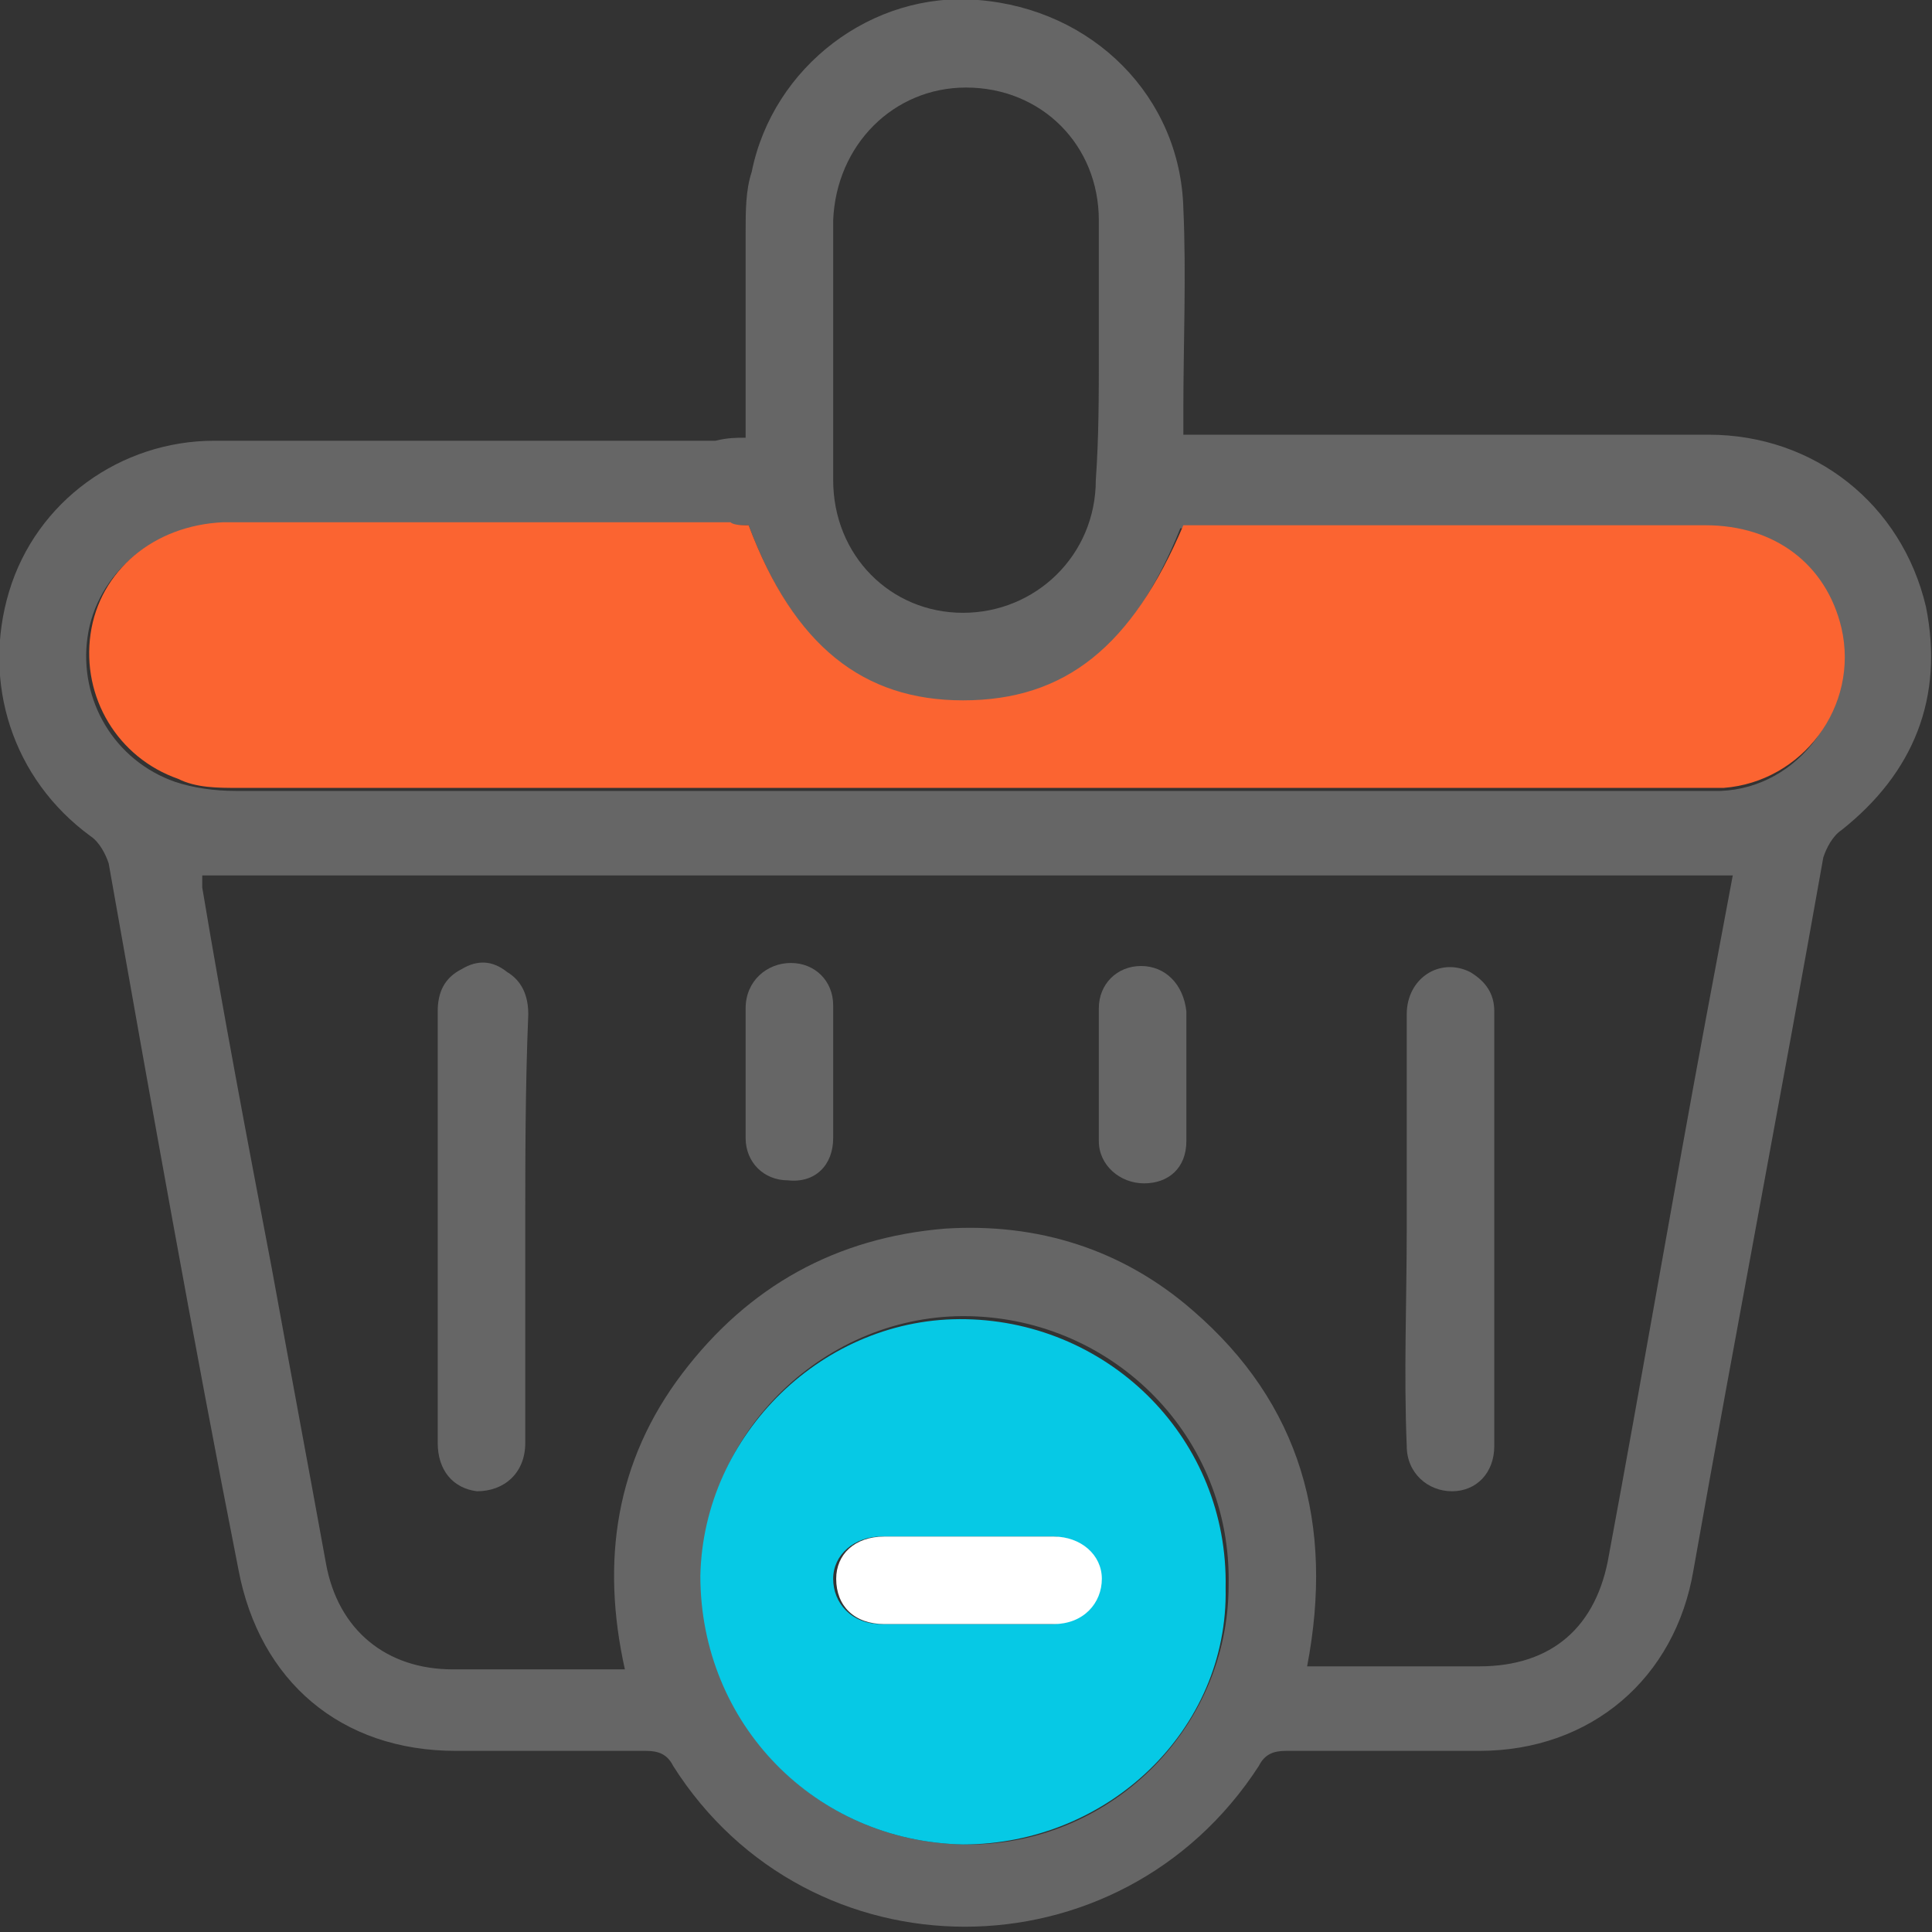 <?xml version="1.0" encoding="utf-8"?>
<!-- Generator: Adobe Illustrator 27.0.1, SVG Export Plug-In . SVG Version: 6.00 Build 0)  -->
<svg version="1.1" id="Layer_1" xmlns="http://www.w3.org/2000/svg" xmlns:xlink="http://www.w3.org/1999/xlink" x="0px" y="0px"
	 viewBox="0 0 64 64" style="enable-background:new 0 0 64 64;" xml:space="preserve">
<rect x="0" y="0" width="64" height="64" fill="#333333" stroke="none"/>
<style type="text/css">
	.st0{fill:#666666;}
	.st1{fill:#FB6431;}
	.st2{fill:#06C9E5;}
	.st3{fill:#FFFFFF;}
</style>
<g>
	<path class="st0" d="M24.7,14.5c0-2.3,0-4.5,0-6.8c0-0.7,0-1.4,0.2-2c0.7-3.5,4-6,7.5-5.7c3.8,0.3,6.7,3.2,6.8,6.9
		c0.1,2.2,0,4.5,0,6.7c0,0.2,0,0.5,0,0.8c0.3,0,0.6,0,0.8,0c5.5,0,11.1,0,16.6,0c3.5,0,6.4,2.3,7.2,5.7c0.6,3-0.4,5.5-2.8,7.4
		c-0.3,0.2-0.5,0.6-0.6,0.9c-1.4,7.9-2.9,15.7-4.3,23.6c-0.6,3.6-3.4,6-7.1,6c-2.1,0-4.3,0-6.4,0c-0.4,0-0.7,0.1-0.9,0.5
		c-4.6,7.1-14.9,7.1-19.4,0c-0.2-0.4-0.5-0.5-0.9-0.5c-2.1,0-4.2,0-6.3,0c-3.8,0-6.5-2.3-7.2-6C6.4,44.4,5,36.5,3.6,28.6
		c-0.1-0.3-0.3-0.7-0.6-0.9c-2.6-1.9-3.6-5.1-2.7-8.1c0.9-3,3.7-5,6.8-5c5.5,0,11.1,0,16.6,0C24.1,14.5,24.4,14.5,24.7,14.5z
		 M20.7,55.3c-0.8-3.6-0.3-6.9,1.9-9.8c2.2-2.9,5.1-4.5,8.7-4.8c3.1-0.2,5.9,0.7,8.2,2.7c3.6,3.1,4.7,7.1,3.8,11.8c2,0,3.8,0,5.7,0
		c2.4,0,3.9-1.3,4.3-3.7c1.1-5.9,2.1-11.8,3.2-17.7c0.3-1.6,0.6-3.2,0.9-4.8c-16.9,0-33.8,0-50.7,0c0,0.1,0,0.3,0,0.4
		C7.4,33.6,8.2,37.8,9,42c0.6,3.3,1.2,6.5,1.8,9.8c0.4,2.2,2,3.5,4.2,3.5c0.9,0,1.8,0,2.7,0C18.7,55.3,19.6,55.3,20.7,55.3z
		 M24.8,17.4c-0.2,0-0.5,0-0.7,0c-3.4,0-6.9,0-10.3,0c-2.2,0-4.3,0-6.5,0c-2.2,0-4.1,1.6-4.4,3.7c-0.3,2.1,0.9,4.1,2.9,4.8
		c0.6,0.2,1.3,0.3,2,0.3c16.1,0,32.2,0,48.3,0c0.3,0,0.6,0,0.9,0c2.6-0.1,4.5-2.7,3.9-5.3c-0.5-2.1-2.2-3.4-4.5-3.4
		c-5.6,0-11.2,0-16.8,0c-0.2,0-0.4,0-0.5,0c-1.6,4-3.9,5.8-7.3,5.8C28.6,23.3,26.3,21.4,24.8,17.4z M31.9,61.1
		c4.8,0.1,8.8-3.8,8.8-8.6c0.1-4.9-3.8-8.8-8.6-8.9c-4.7-0.1-8.8,3.8-8.8,8.5C23.2,57.1,27,61,31.9,61.1z M36.4,11.7
		c0-1.5,0-2.9,0-4.4c0-2.5-1.9-4.4-4.4-4.4c-2.4,0-4.3,1.9-4.4,4.4c0,2.9,0,5.8,0,8.6c0,2.5,1.9,4.4,4.3,4.4c2.4,0,4.4-1.9,4.4-4.4
		C36.4,14.5,36.4,13.1,36.4,11.7z"/>
	<path class="st1" d="M24.8,17.4c1.5,4,3.8,5.8,7.1,5.8c3.4,0,5.6-1.8,7.3-5.8c0.2,0,0.3,0,0.5,0c5.6,0,11.2,0,16.8,0
		c2.3,0,4,1.3,4.5,3.4c0.6,2.6-1.3,5.1-3.9,5.3c-0.3,0-0.6,0-0.9,0c-16.1,0-32.2,0-48.3,0c-0.7,0-1.4,0-2-0.3
		c-2-0.7-3.2-2.7-2.9-4.8c0.3-2.1,2.1-3.6,4.4-3.7c2.2,0,4.3,0,6.5,0c3.4,0,6.9,0,10.3,0C24.3,17.4,24.6,17.4,24.8,17.4z"/>
	<path class="st2" d="M31.9,61.1c-4.9-0.1-8.7-4-8.7-8.9c0.1-4.7,4.1-8.6,8.8-8.5c4.8,0.1,8.7,4,8.6,8.9
		C40.7,57.3,36.7,61.1,31.9,61.1z M32,53.8c0.9,0,1.9,0,2.8,0c1,0,1.6-0.6,1.6-1.5c0-0.8-0.6-1.4-1.6-1.4c-1.9,0-3.7,0-5.6,0
		c-0.9,0-1.6,0.6-1.6,1.4c0,0.8,0.6,1.5,1.6,1.5C30.1,53.8,31.1,53.8,32,53.8z"/>
	<path class="st0" d="M17.4,40.7c0,2.4,0,4.8,0,7.1c0,1-0.7,1.6-1.6,1.6c-0.8-0.1-1.3-0.7-1.3-1.6c0-2.2,0-4.3,0-6.5
		c0-2.6,0-5.2,0-7.8c0-0.6,0.2-1.1,0.8-1.4c0.5-0.3,1-0.3,1.5,0.1c0.5,0.3,0.7,0.8,0.7,1.4C17.4,36,17.4,38.4,17.4,40.7z"/>
	<path class="st0" d="M46.6,40.7c0-2.4,0-4.8,0-7.1c0-1.2,1.1-1.9,2.1-1.4c0.5,0.3,0.8,0.7,0.8,1.3c0,4.8,0,9.6,0,14.4
		c0,0.9-0.6,1.5-1.4,1.5c-0.8,0-1.5-0.6-1.5-1.5C46.5,45.5,46.6,43.1,46.6,40.7z"/>
	<path class="st0" d="M39.3,35.6c0,0.7,0,1.5,0,2.2c0,0.9-0.6,1.4-1.4,1.4c-0.8,0-1.5-0.6-1.5-1.4c0-1.5,0-2.9,0-4.4
		c0-0.8,0.6-1.4,1.4-1.4c0.8,0,1.4,0.6,1.5,1.5C39.3,34.2,39.3,34.9,39.3,35.6z"/>
	<path class="st0" d="M24.7,35.6c0-0.7,0-1.5,0-2.2c0-0.9,0.7-1.5,1.5-1.5c0.8,0,1.4,0.6,1.4,1.4c0,1.5,0,2.9,0,4.4
		c0,0.9-0.6,1.5-1.5,1.4c-0.8,0-1.4-0.6-1.4-1.4C24.7,37.1,24.7,36.4,24.7,35.6z"/>
	<path class="st3" d="M32,53.8c-0.9,0-1.8,0-2.7,0c-1,0-1.6-0.6-1.6-1.5c0-0.8,0.6-1.4,1.6-1.4c1.9,0,3.7,0,5.6,0
		c0.9,0,1.6,0.6,1.6,1.4c0,0.8-0.6,1.5-1.6,1.5C33.8,53.8,32.9,53.8,32,53.8z"/>
</g>
</svg>
